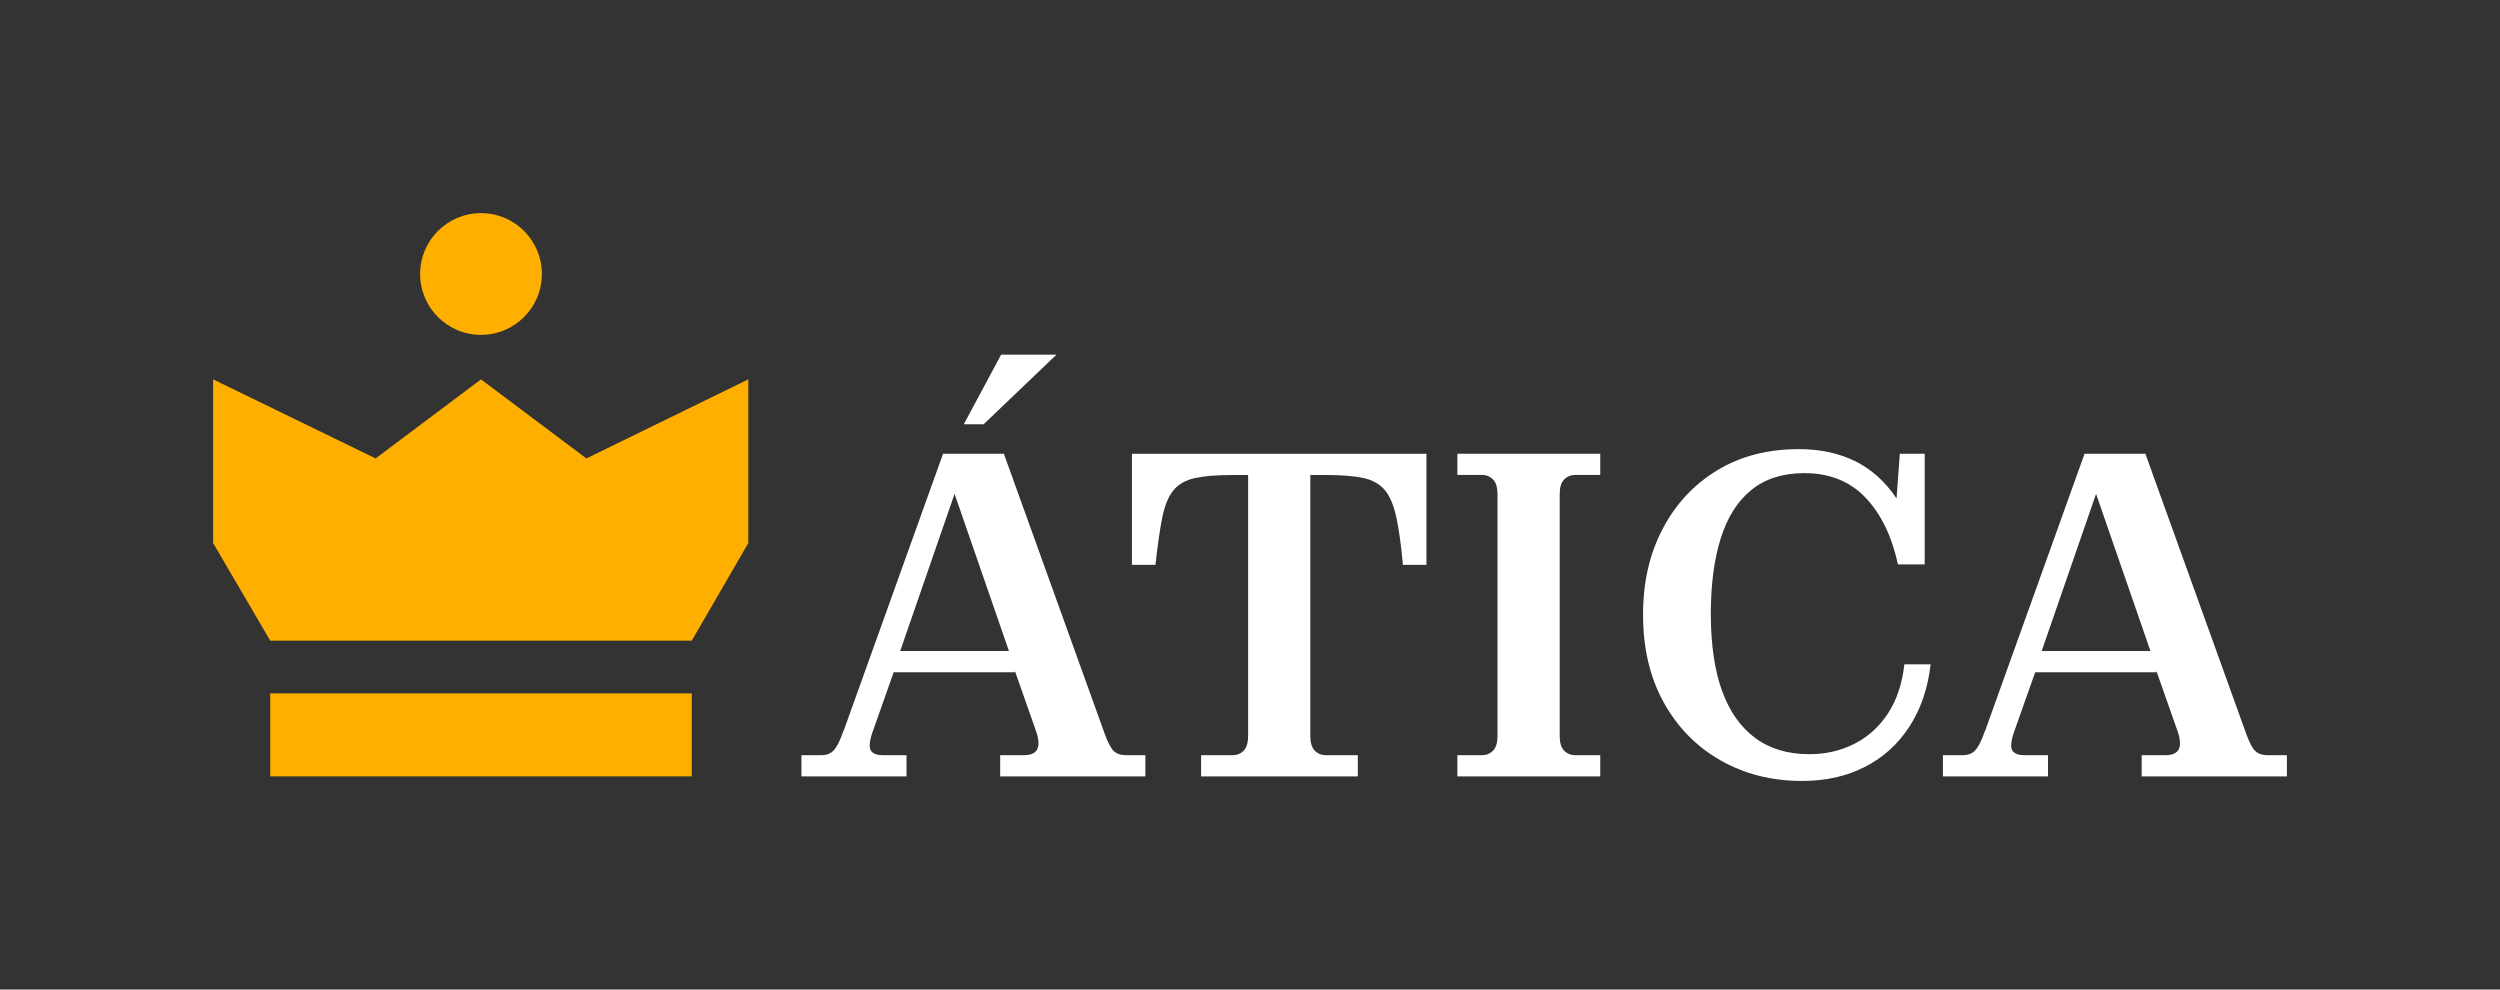 <?xml version="1.0" encoding="UTF-8"?> <svg xmlns="http://www.w3.org/2000/svg" id="Layer_2" viewBox="0 0 400 158.32"><rect x="0" y="0" width="400" height="158.32" fill="#333333" stroke="none"/><defs><style>.cls-1{fill:#fff;}.cls-2{fill:#ffaf00;}.cls-3{fill:none;}</style></defs><g id="Compilado"><path class="cls-1" d="m134.96,116.99l15.93-44.39h9.73l15.85,44.02c.49,1.47.97,2.54,1.44,3.21.47.66,1.22,1,2.25,1h3.1v3.39h-23.23v-3.39h3.83c1.03,0,1.72-.29,2.06-.88.34-.59.32-1.5-.07-2.73l-3.47-9.88v.22h-19.39l-3.47,9.81c-.44,1.38-.49,2.3-.15,2.76.34.47.96.7,1.84.7h3.83v3.39h-16.81v-3.39h3.17c.88,0,1.57-.28,2.06-.85.49-.56.98-1.56,1.47-2.99Zm9.07-12.83h17.4l-8.7-25.14-8.7,25.14Zm16.15-47.41h8.85l-11.65,11.13h-3.17l5.97-11.13Z"></path><path class="cls-1" d="m217.25,120.83v3.39h-25.07v-3.39h5.01c.74,0,1.34-.25,1.81-.74.47-.49.7-1.28.7-2.36v-41.73h-2.51c-2.51,0-4.5.16-5.97.48-1.47.32-2.62.96-3.43,1.92-.81.96-1.41,2.4-1.81,4.31-.39,1.92-.76,4.47-1.11,7.67h-3.76v-17.77h47.12v17.77h-3.76c-.29-3.19-.65-5.75-1.07-7.67-.42-1.92-1.03-3.35-1.84-4.31-.81-.96-1.95-1.6-3.43-1.92-1.47-.32-3.44-.48-5.9-.48h-2.58v41.73c0,1.08.23,1.87.7,2.36.47.49,1.07.74,1.81.74h5.09Z"></path><path class="cls-1" d="m233.18,72.6h22.86v3.39h-3.98c-.74,0-1.34.25-1.81.74-.47.49-.7,1.28-.7,2.36v38.64c0,1.08.23,1.87.7,2.36.47.49,1.07.74,1.81.74h3.98v3.39h-22.86v-3.39h3.91c.74,0,1.34-.25,1.81-.74.47-.49.7-1.28.7-2.36v-38.64c0-1.08-.23-1.87-.7-2.36-.47-.49-1.07-.74-1.81-.74h-3.91v-3.39Z"></path><path class="cls-1" d="m308.9,106.3c-.44,3.83-1.57,7.15-3.39,9.95-1.82,2.8-4.19,4.95-7.12,6.45-2.93,1.5-6.28,2.25-10.06,2.25-4.87,0-9.23-1.11-13.09-3.32-3.86-2.21-6.88-5.31-9.07-9.29-2.19-3.98-3.28-8.63-3.28-13.94s1.03-9.73,3.1-13.71c2.06-3.98,4.96-7.12,8.7-9.4,3.74-2.29,8.11-3.43,13.12-3.43,3.39,0,6.39.64,9,1.92,2.61,1.28,4.82,3.27,6.64,5.97l.52-7.15h3.98v17.7h-4.28c-.98-4.52-2.72-8.09-5.2-10.69-2.48-2.6-5.74-3.91-9.77-3.91-3.44,0-6.27.9-8.48,2.69-2.21,1.79-3.85,4.38-4.9,7.74-1.06,3.37-1.59,7.41-1.59,12.13s.6,9.02,1.81,12.31c1.2,3.29,2.97,5.8,5.31,7.52,2.33,1.72,5.22,2.58,8.66,2.58,2.6,0,5-.55,7.19-1.66,2.19-1.11,3.98-2.73,5.38-4.87,1.4-2.14,2.27-4.76,2.62-7.85h4.2Z"></path><path class="cls-1" d="m317.6,116.99l15.93-44.39h9.73l15.85,44.02c.49,1.47.97,2.54,1.44,3.21.47.66,1.22,1,2.25,1h3.1v3.39h-23.23v-3.39h3.83c1.03,0,1.72-.29,2.06-.88.34-.59.32-1.5-.07-2.73l-3.47-9.88v.22h-19.39l-3.47,9.81c-.44,1.38-.49,2.3-.15,2.76.34.47.96.7,1.84.7h3.83v3.39h-16.81v-3.39h3.17c.88,0,1.57-.28,2.06-.85.49-.56.98-1.56,1.47-2.99Zm9.07-12.83h17.4l-8.7-25.14-8.7,25.14Z"></path><polygon class="cls-2" points="43.24 102.51 110.68 102.51 119.73 86.89 119.73 60.7 93.82 73.35 76.96 60.7 60.1 73.35 34.1 60.7 34.1 86.89 43.24 102.51"></polygon><rect class="cls-2" x="43.24" y="110.94" width="67.44" height="13.28"></rect><circle class="cls-2" cx="76.96" cy="43.84" r="9.74"></circle><rect class="cls-3" y="0" width="400" height="158.32"></rect></g></svg> 